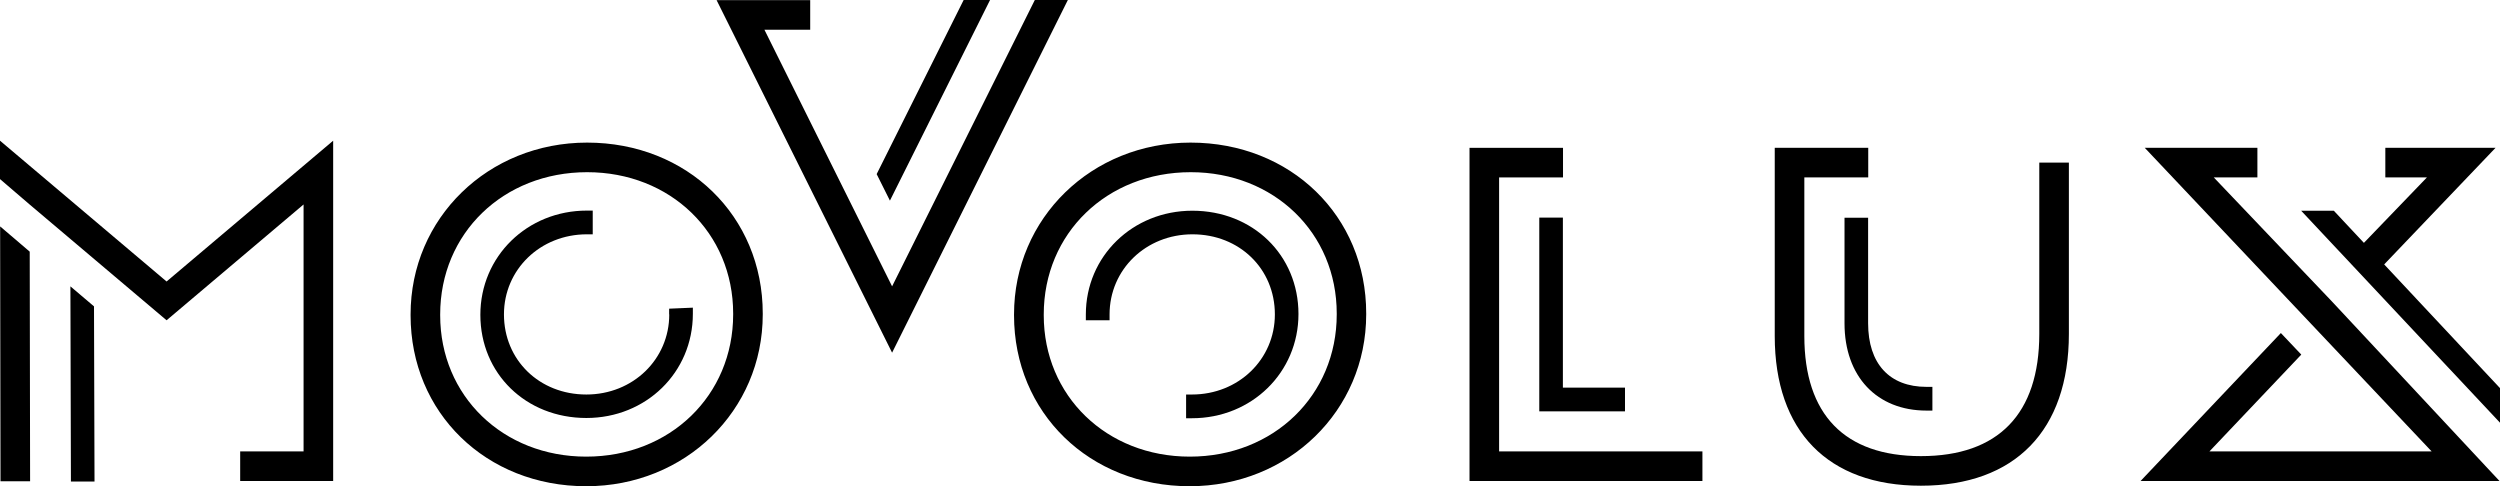 <?xml version="1.0" encoding="utf-8"?>
<!-- Generator: Adobe Illustrator 25.2.0, SVG Export Plug-In . SVG Version: 6.00 Build 0)  -->
<svg version="1.1" id="Layer_1" xmlns="http://www.w3.org/2000/svg" xmlns:xlink="http://www.w3.org/1999/xlink" x="0px" y="0px"
	 width="1960px" height="381.2px" viewBox="0 0 1960 381.2" style="enable-background:new 0 0 1960 381.2;" xml:space="preserve">
<g>
	<polygon points="23.2,160.3 130.6,251.1 238,160.3 238,353.9 188.3,353.9 188.3,377.1 261.2,377.1 261.2,110.3 130.6,220.7 
		0,110.3 0,140.4 	"/>
	<polygon points="0.1,177.5 0.4,377.3 23.6,377.3 23.3,197.3 	"/>
	<path d="M598,245.8c0-76.4-59.2-134-137.7-134c-77.6,0-138.4,59.2-138.4,134.7v0.7c0,76.4,59.2,134,137.7,134
		c77.6,0,138.4-59.2,138.4-134.7V245.8z M574.8,246.5c0,63.5-49.5,111.5-115.2,111.5c-65.3,0-114.5-47.6-114.5-110.8v-0.7
		c0-63.6,49.5-111.5,115.2-111.5c65.3,0,114.5,47.6,114.5,110.8V246.5z"/>
	<path d="M524.7,246.5c0,35.2-28.5,62.8-65,62.8c-36.8,0-64.6-27-64.6-62.8c0-35.2,28.5-62.8,65-62.8h4.6v-18.6h-4.6
		c-46.8,0-83.5,35.9-83.5,81.7c0,46.1,35.7,80.9,83.1,80.9c46.8,0,83.5-35.7,83.5-81.7v-4.8l-18.6,0.8V246.5z"/>
	<path d="M934.8,165.2c-46.8,0-83.5,35.7-83.5,81.3v4.6h18.6v-4.6c0-35.2,28.5-62.8,65-62.8c36.8,0,64.6,27,64.6,62.8
		c0,35.2-28.5,62.8-65,62.8h-4.6v18.6h4.6c46.8,0,83.5-35.9,83.5-81.7C1018,200,982.2,165.2,934.8,165.2z"/>
	<path d="M933.4,111.8C855.8,111.8,795,171,795,246.5v0.7c0,76.4,59.2,134,137.7,134c77.6,0,138.4-59.2,138.4-134.7v-0.7
		C1071.2,169.4,1011.9,111.8,933.4,111.8z M1048,246.5c0,63.5-49.5,111.5-115.2,111.5c-65.3,0-114.5-47.6-114.5-110.8v-0.7
		c0-63.6,49.5-111.5,115.2-111.5c65.3,0,114.5,47.6,114.5,110.8V246.5z"/>
	<polygon points="1334.7,353.9 1175.3,353.9 1175.3,139.1 1225.4,139.1 1225.4,115.9 1152.1,115.9 1152.1,377.1 1334.7,377.1 	"/>
	<path d="M1622,261.8V127.5h-23.2v134.3c0,62.7-32.1,95.8-92.8,95.8c-59.8,0-91.4-32.6-91.4-94.1V139.1h50.1v-23.2h-73.3v147.6
		c0,74.6,41.8,117.3,114.6,117.3C1579.8,380.8,1622,337.4,1622,261.8z"/>
	<path d="M1464.7,170.7h-18.6v82.8c0,41.6,25.3,68.4,64.3,68.4h4.6v-18.6h-4.6c-29.1,0-45.8-18.2-45.8-49.9V170.7z"/>
	<polygon points="1959.6,377.1 1828.1,236.2 1735.6,139.1 1769.8,139.1 1769.8,115.9 1681.5,115.9 1906.4,353.9 1732.2,353.9 
		1804.2,278 1788.2,261.1 1678.2,377.1 	"/>
	<polygon points="1960,304.3 1869.2,207.3 1956.5,115.9 1870.1,115.9 1870.1,139.1 1902.7,139.1 1853.3,190.4 1829.7,165.2 
		1804.1,165.2 1960,331.4 	"/>
	<polygon points="74.1,377.5 73.7,240.2 55.2,224.5 55.6,377.5 	"/>
	<polygon points="1206.8,170.6 1206.8,322.5 1274,322.5 1274,303.9 1225.3,303.9 1225.3,170.6 	"/>
	<polygon points="811.3,0 699.4,224.5 599.3,23.3 635.2,23.3 635.2,0.1 561.8,0.1 699.4,276.5 837.2,0 	"/>
	<polygon points="776.2,0 755.5,0 687.3,136.5 697.7,157.3 	"/>
</g>
</svg>
